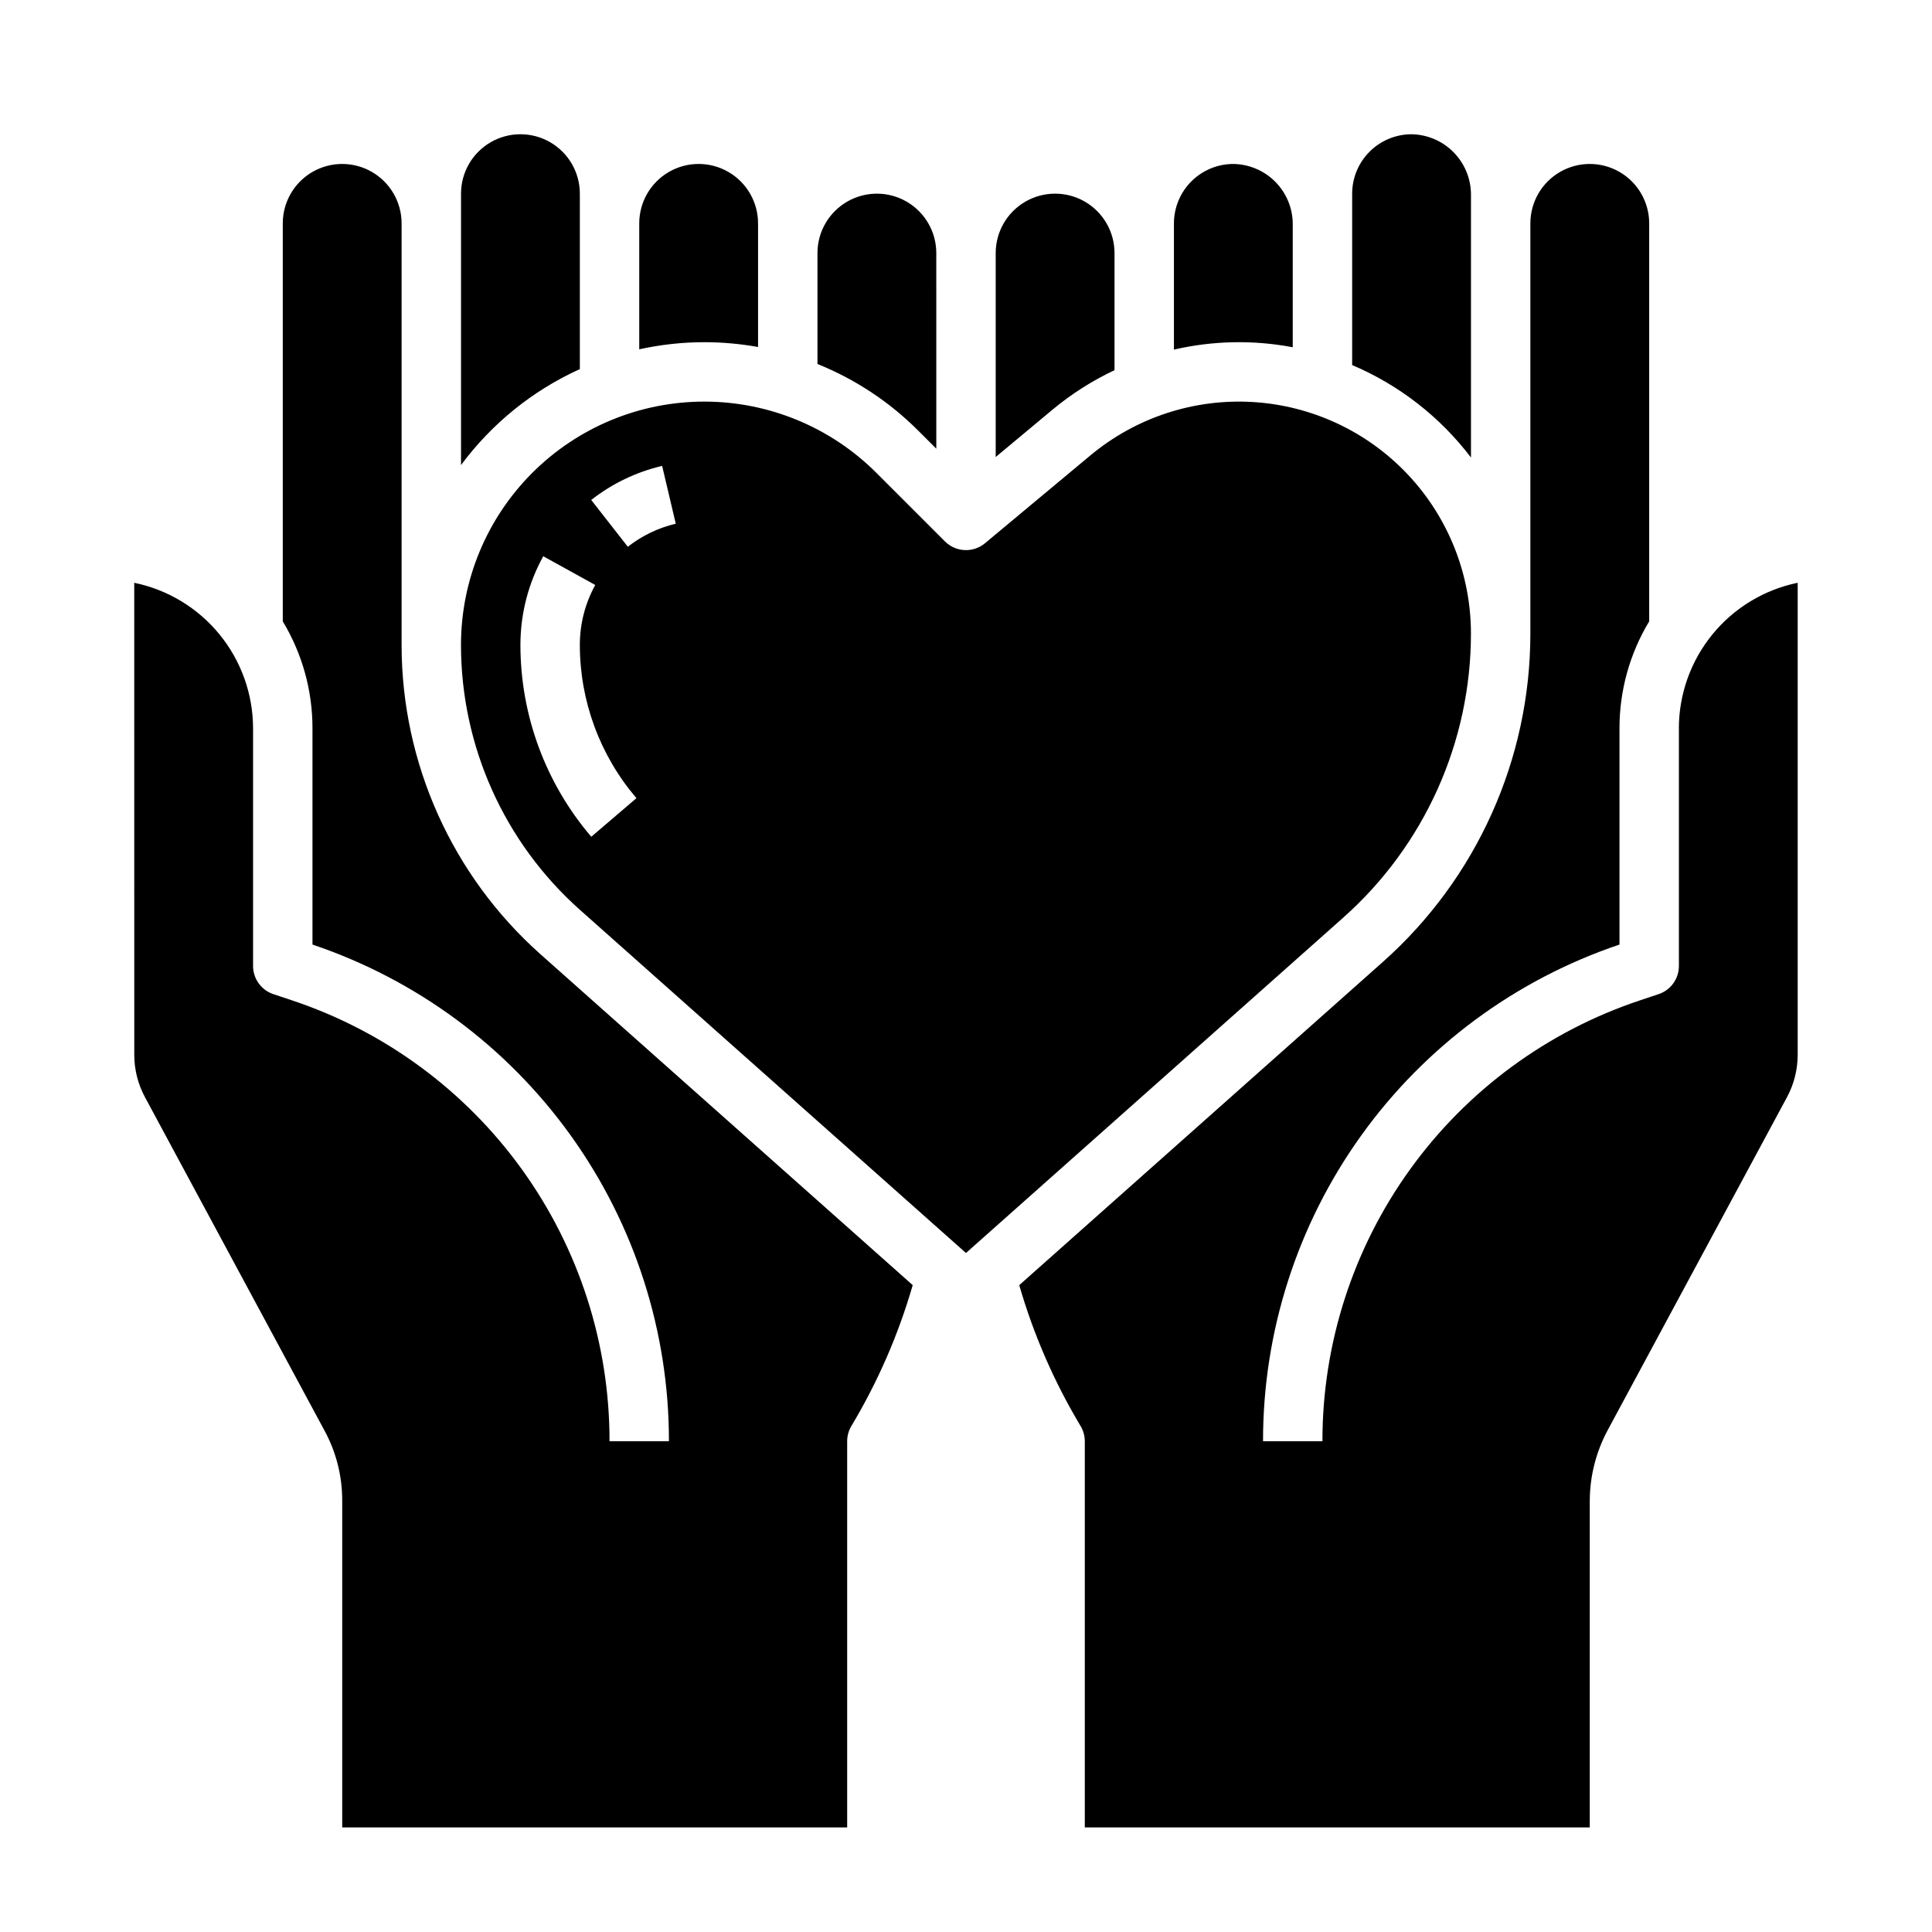 <?xml version="1.0" encoding="UTF-8"?>
<!-- Uploaded to: SVG Repo, www.svgrepo.com, Generator: SVG Repo Mixer Tools -->
<svg fill="#000000" width="800px" height="800px" version="1.1" viewBox="144 144 512 512" xmlns="http://www.w3.org/2000/svg">
 <path d="m439.36 242.1c-5.906 2.785-11.438 6.309-16.457 10.484l-15.031 12.527v-54.043c0-5.625 3-10.824 7.871-13.637 4.871-2.812 10.875-2.812 15.746 0 4.871 2.812 7.871 8.012 7.871 13.637zm-47.23 20.809-0.004-51.84c0-5.625-3-10.824-7.871-13.637s-10.871-2.812-15.742 0c-4.871 2.812-7.875 8.012-7.875 13.637v29.395c10.027 4.039 19.133 10.066 26.766 17.723zm62.973-59.711v33.453c10.34-2.391 21.062-2.602 31.488-0.625v-32.828c-0.055-4.16-1.734-8.129-4.672-11.07-2.941-2.941-6.914-4.617-11.07-4.676-4.176 0.004-8.176 1.668-11.129 4.617-2.949 2.953-4.609 6.953-4.617 11.129zm-110.21 32.762v-32.762c0-5.625-3-10.824-7.871-13.637-4.871-2.812-10.875-2.812-15.746 0s-7.871 8.012-7.871 13.637v33.375c5.668-1.25 11.453-1.887 17.258-1.887 4.773 0.004 9.535 0.43 14.23 1.273zm188.93-40.637c-0.07-4.152-1.754-8.117-4.691-11.055s-6.898-4.617-11.055-4.688c-4.172 0.004-8.176 1.664-11.125 4.617-2.953 2.949-4.613 6.953-4.617 11.125v45.426c12.449 5.285 23.305 13.73 31.488 24.504zm-354.24 228.22c0.004 3.91 0.973 7.754 2.824 11.199l47.574 88.352c3.117 5.723 4.738 12.145 4.707 18.664v86.527h133.82v-102.34c0-1.426 0.387-2.824 1.121-4.051 7.004-11.688 12.465-24.23 16.25-37.32l-98.641-87.684c-23.406-20.82-36.801-50.648-36.812-81.973v-111.72c0-5.625-3-10.824-7.871-13.637s-10.875-2.812-15.746 0-7.871 8.012-7.871 13.637v105.47c5.16 8.555 7.883 18.359 7.871 28.352v57.305-0.004c27.551 9.281 51.492 26.977 68.441 50.594 16.949 23.617 26.051 51.961 26.023 81.031h-15.742c0.023-25.859-8.102-51.07-23.223-72.051-15.121-20.98-36.469-36.66-61.008-44.816l-4.848-1.617c-3.215-1.07-5.387-4.078-5.387-7.465v-62.977c-0.012-9.07-3.148-17.859-8.887-24.887-5.734-7.027-13.719-11.859-22.602-13.688zm320.46-36.422-100.05 88.938-102.3-90.934c-20.047-17.832-31.52-43.379-31.527-70.207 0-17.105 6.793-33.508 18.891-45.602 12.094-12.094 28.496-18.887 45.598-18.887 17.105 0 33.508 6.797 45.602 18.891l18.164 18.164h0.004c2.879 2.879 7.477 3.086 10.605 0.48l27.945-23.285c12.031-10.027 27.438-15.082 43.074-14.137 15.633 0.945 30.316 7.824 41.055 19.227 10.734 11.406 16.711 26.48 16.711 42.145-0.012 28.738-12.301 56.105-33.777 75.207zm-187.38-31.602c-9.676-11.316-14.996-25.715-15-40.602-0.004-5.559 1.402-11.023 4.082-15.895l-13.781-7.613c-3.965 7.203-6.047 15.285-6.047 23.508 0.008 18.641 6.668 36.664 18.781 50.832zm10.422-72.727-3.613-15.324h-0.004c-6.844 1.605-13.254 4.688-18.785 9.031l9.699 12.406v-0.004c3.738-2.938 8.074-5.023 12.703-6.113zm265.84 54.227v62.977c0 3.387-2.168 6.394-5.383 7.465l-4.848 1.617c-24.539 8.156-45.887 23.836-61.008 44.816-15.121 20.98-23.25 46.191-23.227 72.051h-15.742c-0.027-29.07 9.074-57.414 26.023-81.031 16.953-23.617 40.891-41.312 68.441-50.594v-57.301c-0.012-9.992 2.711-19.797 7.871-28.352v-105.47c0-5.625-3-10.824-7.871-13.637s-10.875-2.812-15.746 0-7.871 8.012-7.871 13.637v108.71c-0.008 33.238-14.223 64.891-39.059 86.984l-96.391 85.684h-0.004c3.785 13.09 9.246 25.633 16.25 37.324 0.734 1.223 1.121 2.621 1.125 4.043v102.34h133.82v-86.527c0.02-6.512 1.637-12.918 4.703-18.66l47.578-88.355c1.848-3.445 2.816-7.289 2.82-11.199v-125.1c-8.883 1.828-16.867 6.66-22.602 13.688-5.734 7.027-8.875 15.816-8.887 24.887zm-291.26-141.7c0-5.625-3.004-10.82-7.875-13.633-4.871-2.812-10.871-2.812-15.742 0s-7.871 8.008-7.871 13.633v71.926c8.164-11.016 19-19.77 31.488-25.434z"/>
</svg>